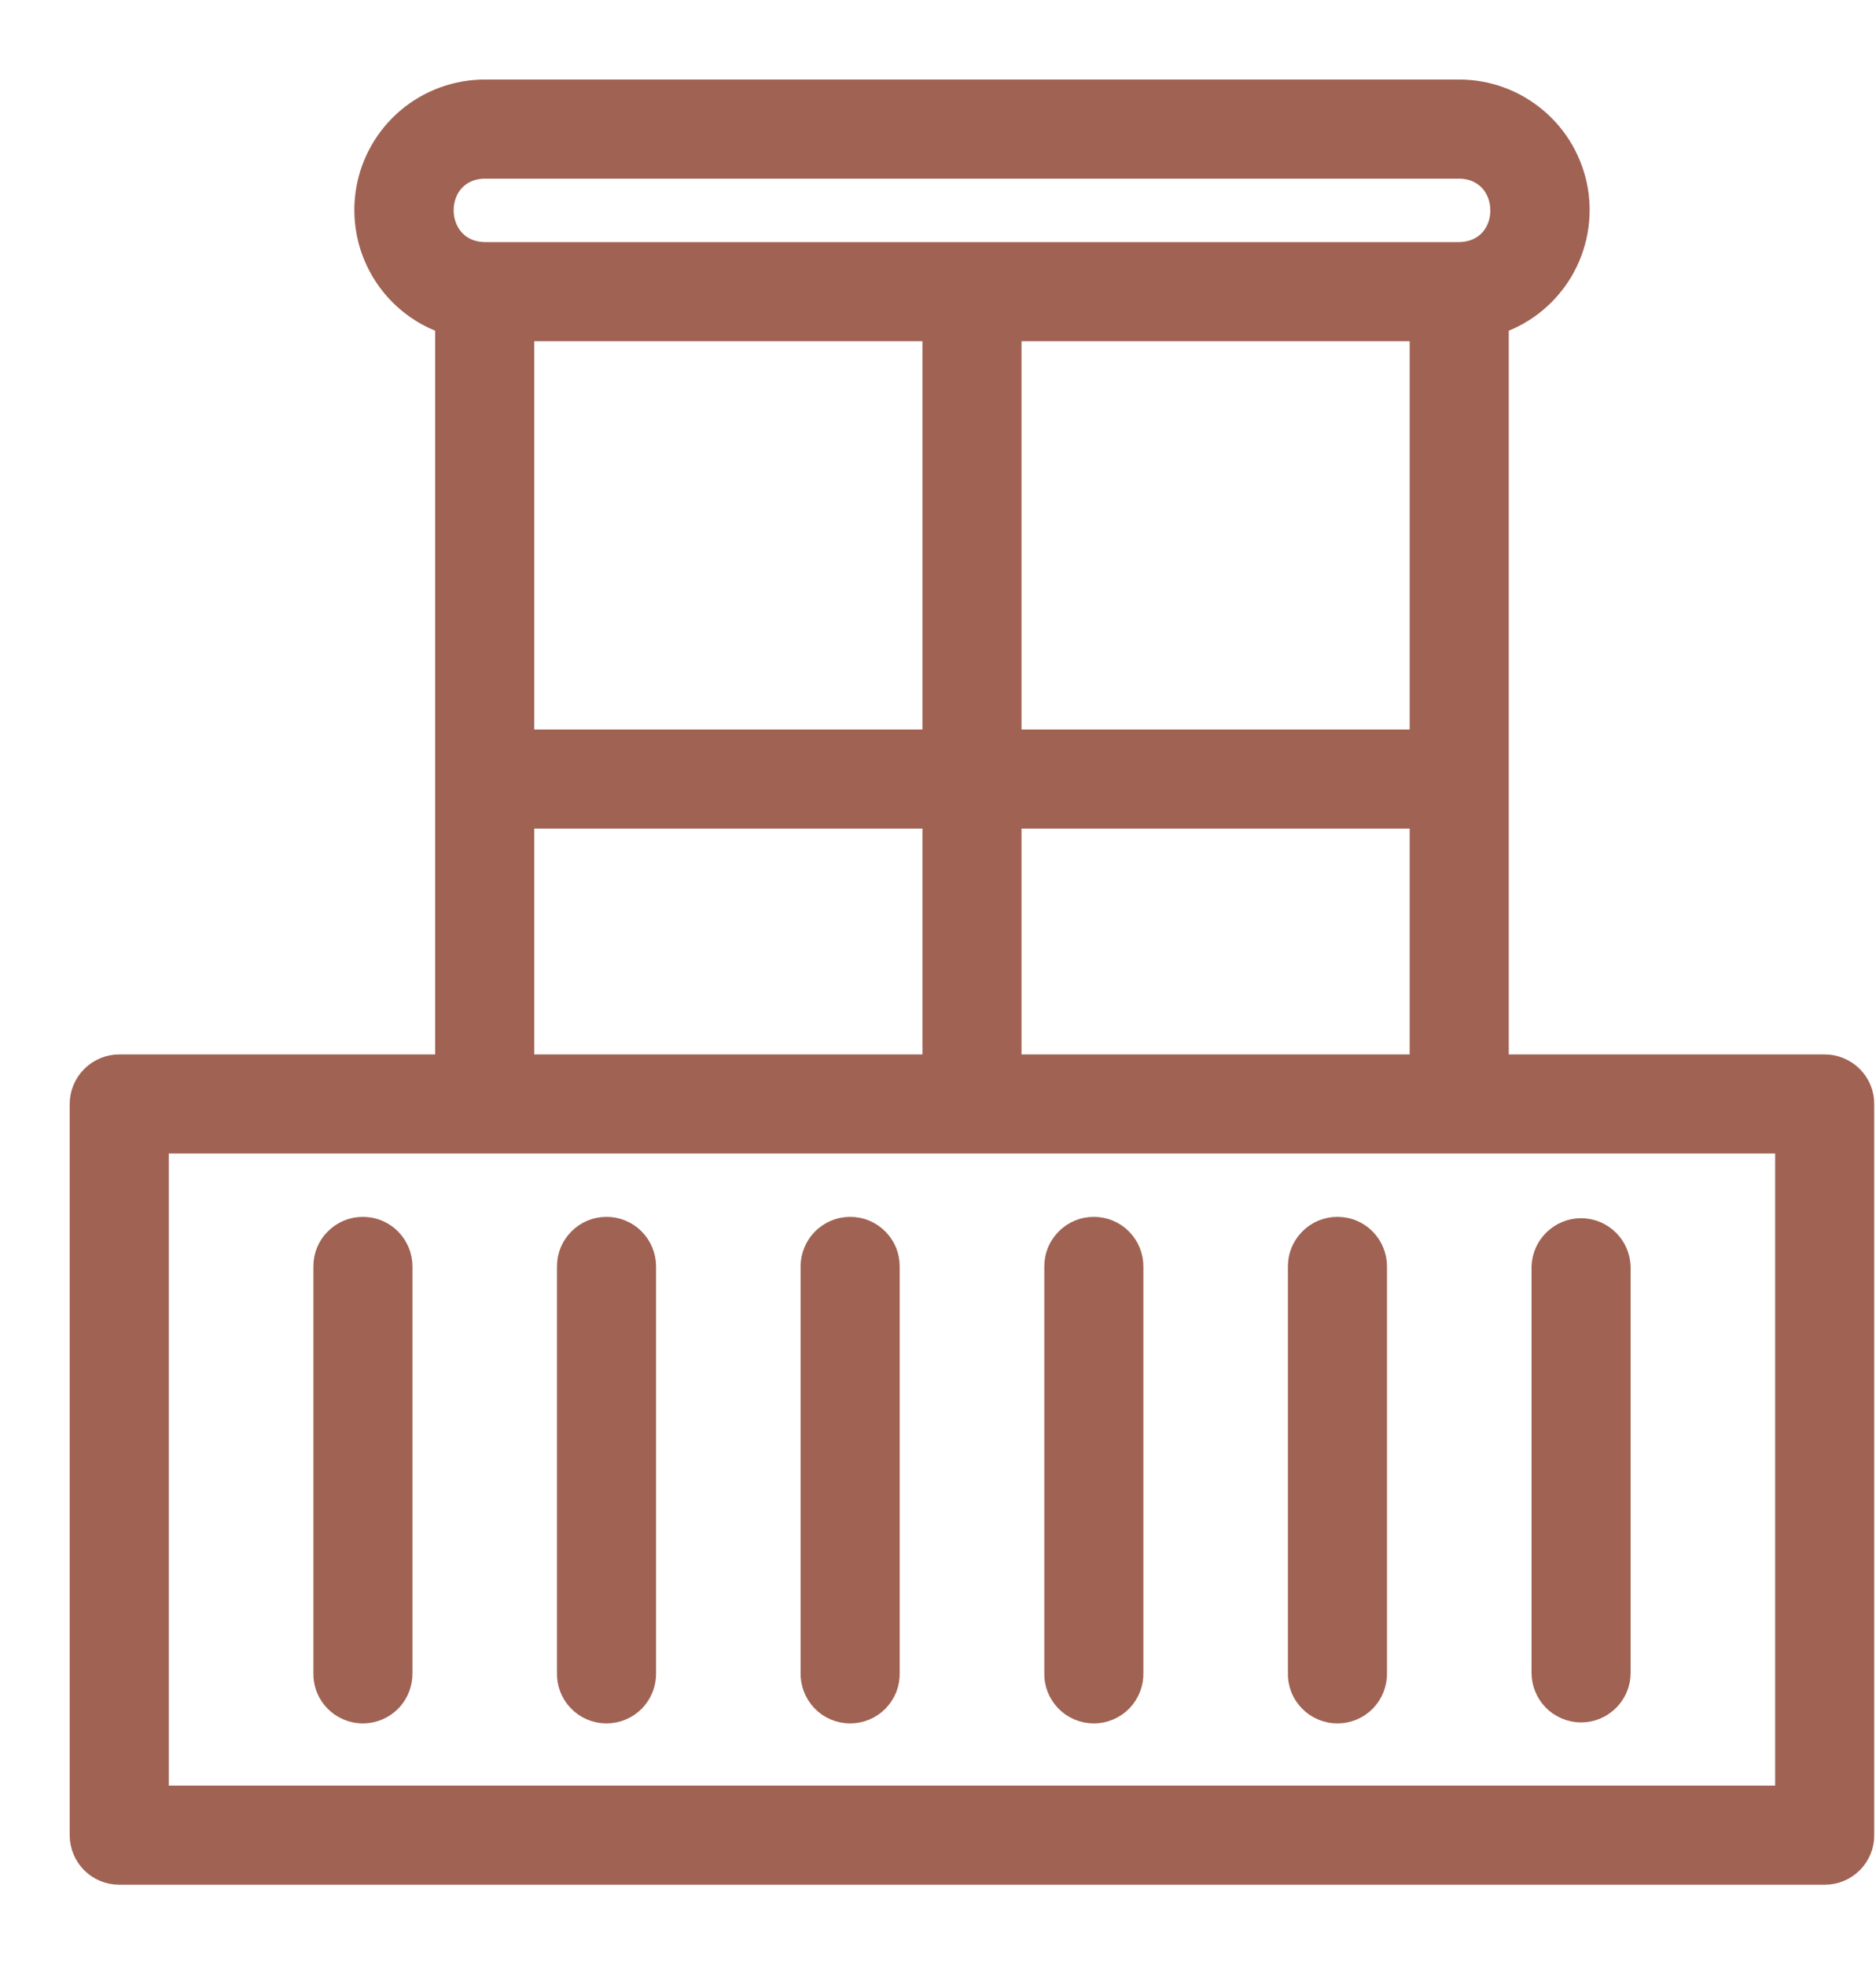 <svg width="21" height="22" viewBox="0 0 21 22" fill="none" xmlns="http://www.w3.org/2000/svg">
<path d="M20.426 11.899H16.789V3.632C17.092 3.525 17.346 3.314 17.508 3.038C17.67 2.761 17.729 2.436 17.675 2.12C17.62 1.804 17.456 1.517 17.211 1.311C16.966 1.104 16.656 0.99 16.335 0.99H5.426C5.105 0.99 4.795 1.104 4.55 1.31C4.305 1.517 4.14 1.804 4.086 2.12C4.032 2.436 4.091 2.761 4.253 3.038C4.415 3.314 4.669 3.525 4.971 3.632V11.899H1.335C1.275 11.899 1.216 11.911 1.161 11.934C1.106 11.957 1.056 11.99 1.013 12.033C0.971 12.075 0.938 12.125 0.915 12.18C0.892 12.235 0.88 12.294 0.88 12.354V20.536C0.88 20.596 0.892 20.655 0.915 20.71C0.938 20.765 0.971 20.815 1.013 20.858C1.056 20.9 1.106 20.933 1.161 20.956C1.216 20.979 1.275 20.99 1.335 20.99H20.426C20.486 20.99 20.545 20.979 20.6 20.956C20.655 20.933 20.705 20.9 20.748 20.857C20.79 20.815 20.823 20.765 20.846 20.71C20.869 20.655 20.881 20.596 20.88 20.536V12.354C20.881 12.294 20.869 12.235 20.846 12.18C20.823 12.125 20.79 12.075 20.748 12.033C20.705 11.99 20.655 11.957 20.6 11.934C20.545 11.911 20.486 11.899 20.426 11.899ZM11.335 3.718H15.88V8.263H11.335V3.718ZM10.426 8.263H5.88V3.718H10.426V8.263ZM15.88 9.172V11.899H11.335V9.172H15.88ZM5.426 1.899H16.335C16.929 1.909 16.936 2.797 16.335 2.809H5.426C4.832 2.799 4.826 1.91 5.426 1.899ZM5.88 9.172H10.426V11.899H5.88V9.172ZM19.971 20.081H1.789V12.808H19.971V20.081Z" fill="#A06253" stroke="#A06253" stroke-width="0.2"/>
<path d="M9.517 13.717C9.457 13.717 9.398 13.728 9.343 13.751C9.288 13.774 9.238 13.807 9.195 13.85C9.153 13.892 9.12 13.942 9.097 13.997C9.074 14.052 9.062 14.111 9.062 14.171V18.717C9.06 18.777 9.071 18.838 9.093 18.895C9.115 18.952 9.148 19.003 9.19 19.047C9.233 19.091 9.283 19.126 9.339 19.149C9.396 19.173 9.456 19.185 9.517 19.185C9.578 19.185 9.638 19.173 9.694 19.149C9.75 19.126 9.801 19.091 9.843 19.047C9.885 19.003 9.919 18.952 9.941 18.895C9.963 18.838 9.973 18.777 9.971 18.717V14.171C9.971 14.111 9.96 14.052 9.937 13.997C9.914 13.942 9.881 13.892 9.838 13.85C9.796 13.807 9.746 13.774 9.691 13.751C9.636 13.728 9.577 13.717 9.517 13.717Z" fill="#A06253" stroke="#A06253" stroke-width="0.2"/>
<path d="M6.789 13.717C6.73 13.717 6.671 13.728 6.615 13.751C6.56 13.774 6.51 13.807 6.468 13.85C6.426 13.892 6.392 13.942 6.369 13.997C6.346 14.052 6.335 14.111 6.335 14.171V18.717C6.333 18.777 6.343 18.838 6.365 18.895C6.387 18.952 6.42 19.003 6.463 19.047C6.505 19.091 6.556 19.126 6.612 19.149C6.668 19.173 6.728 19.185 6.789 19.185C6.85 19.185 6.91 19.173 6.966 19.149C7.022 19.126 7.073 19.091 7.116 19.047C7.158 19.003 7.191 18.952 7.213 18.895C7.235 18.838 7.246 18.777 7.244 18.717V14.171C7.244 14.111 7.232 14.052 7.209 13.997C7.186 13.942 7.153 13.892 7.111 13.85C7.069 13.807 7.019 13.774 6.963 13.751C6.908 13.728 6.849 13.717 6.789 13.717Z" fill="#A06253" stroke="#A06253" stroke-width="0.2"/>
<path d="M4.062 13.717C4.003 13.717 3.943 13.728 3.888 13.751C3.833 13.774 3.783 13.807 3.741 13.85C3.698 13.892 3.665 13.942 3.642 13.997C3.619 14.052 3.608 14.111 3.608 14.171V18.717C3.606 18.777 3.616 18.838 3.638 18.895C3.66 18.952 3.693 19.003 3.736 19.047C3.778 19.091 3.829 19.126 3.885 19.149C3.941 19.173 4.001 19.185 4.062 19.185C4.123 19.185 4.183 19.173 4.239 19.149C4.295 19.126 4.346 19.091 4.389 19.047C4.431 19.003 4.464 18.952 4.486 18.895C4.508 18.838 4.518 18.777 4.517 18.717V14.171C4.517 14.111 4.505 14.052 4.482 13.997C4.459 13.942 4.426 13.892 4.384 13.85C4.342 13.807 4.291 13.774 4.236 13.751C4.181 13.728 4.122 13.717 4.062 13.717Z" fill="#A06253" stroke="#A06253" stroke-width="0.2"/>
<path d="M12.245 13.717C12.185 13.717 12.126 13.728 12.07 13.751C12.015 13.774 11.965 13.807 11.923 13.85C11.881 13.892 11.847 13.942 11.824 13.997C11.801 14.052 11.79 14.111 11.79 14.171V18.717C11.788 18.777 11.798 18.838 11.82 18.895C11.842 18.952 11.876 19.003 11.918 19.047C11.96 19.091 12.011 19.126 12.067 19.149C12.123 19.173 12.183 19.185 12.244 19.185C12.305 19.185 12.365 19.173 12.421 19.149C12.477 19.126 12.528 19.091 12.571 19.047C12.613 19.003 12.646 18.952 12.668 18.895C12.69 18.838 12.701 18.777 12.699 18.717V14.171C12.699 14.111 12.687 14.052 12.664 13.997C12.642 13.942 12.608 13.892 12.566 13.85C12.524 13.807 12.474 13.774 12.418 13.751C12.363 13.728 12.304 13.717 12.245 13.717Z" fill="#A06253" stroke="#A06253" stroke-width="0.2"/>
<path d="M14.972 13.717C14.912 13.717 14.853 13.728 14.797 13.751C14.742 13.774 14.692 13.807 14.65 13.85C14.608 13.892 14.574 13.942 14.551 13.997C14.528 14.052 14.517 14.111 14.517 14.171V18.717C14.515 18.777 14.525 18.838 14.547 18.895C14.569 18.952 14.602 19.003 14.645 19.047C14.687 19.091 14.738 19.126 14.794 19.149C14.85 19.173 14.91 19.185 14.971 19.185C15.032 19.185 15.092 19.173 15.149 19.149C15.205 19.126 15.255 19.091 15.298 19.047C15.34 19.003 15.373 18.952 15.395 18.895C15.417 18.838 15.428 18.777 15.426 18.717V14.171C15.426 14.111 15.414 14.052 15.391 13.997C15.369 13.942 15.335 13.892 15.293 13.85C15.251 13.807 15.201 13.774 15.146 13.751C15.09 13.728 15.031 13.717 14.972 13.717Z" fill="#A06253" stroke="#A06253" stroke-width="0.2"/>
<path d="M17.699 19.174C17.759 19.174 17.818 19.162 17.873 19.139C17.928 19.116 17.978 19.083 18.02 19.04C18.062 18.998 18.096 18.948 18.119 18.893C18.142 18.838 18.153 18.779 18.153 18.719V14.173C18.149 14.055 18.1 13.943 18.015 13.861C17.93 13.778 17.817 13.732 17.699 13.732C17.58 13.732 17.467 13.778 17.382 13.861C17.297 13.943 17.248 14.055 17.244 14.173V18.719C17.244 18.779 17.256 18.838 17.279 18.893C17.302 18.948 17.335 18.998 17.377 19.041C17.419 19.083 17.47 19.116 17.525 19.139C17.58 19.162 17.639 19.174 17.699 19.174Z" fill="#A06253" stroke="#A06253" stroke-width="0.2"/>
</svg>

